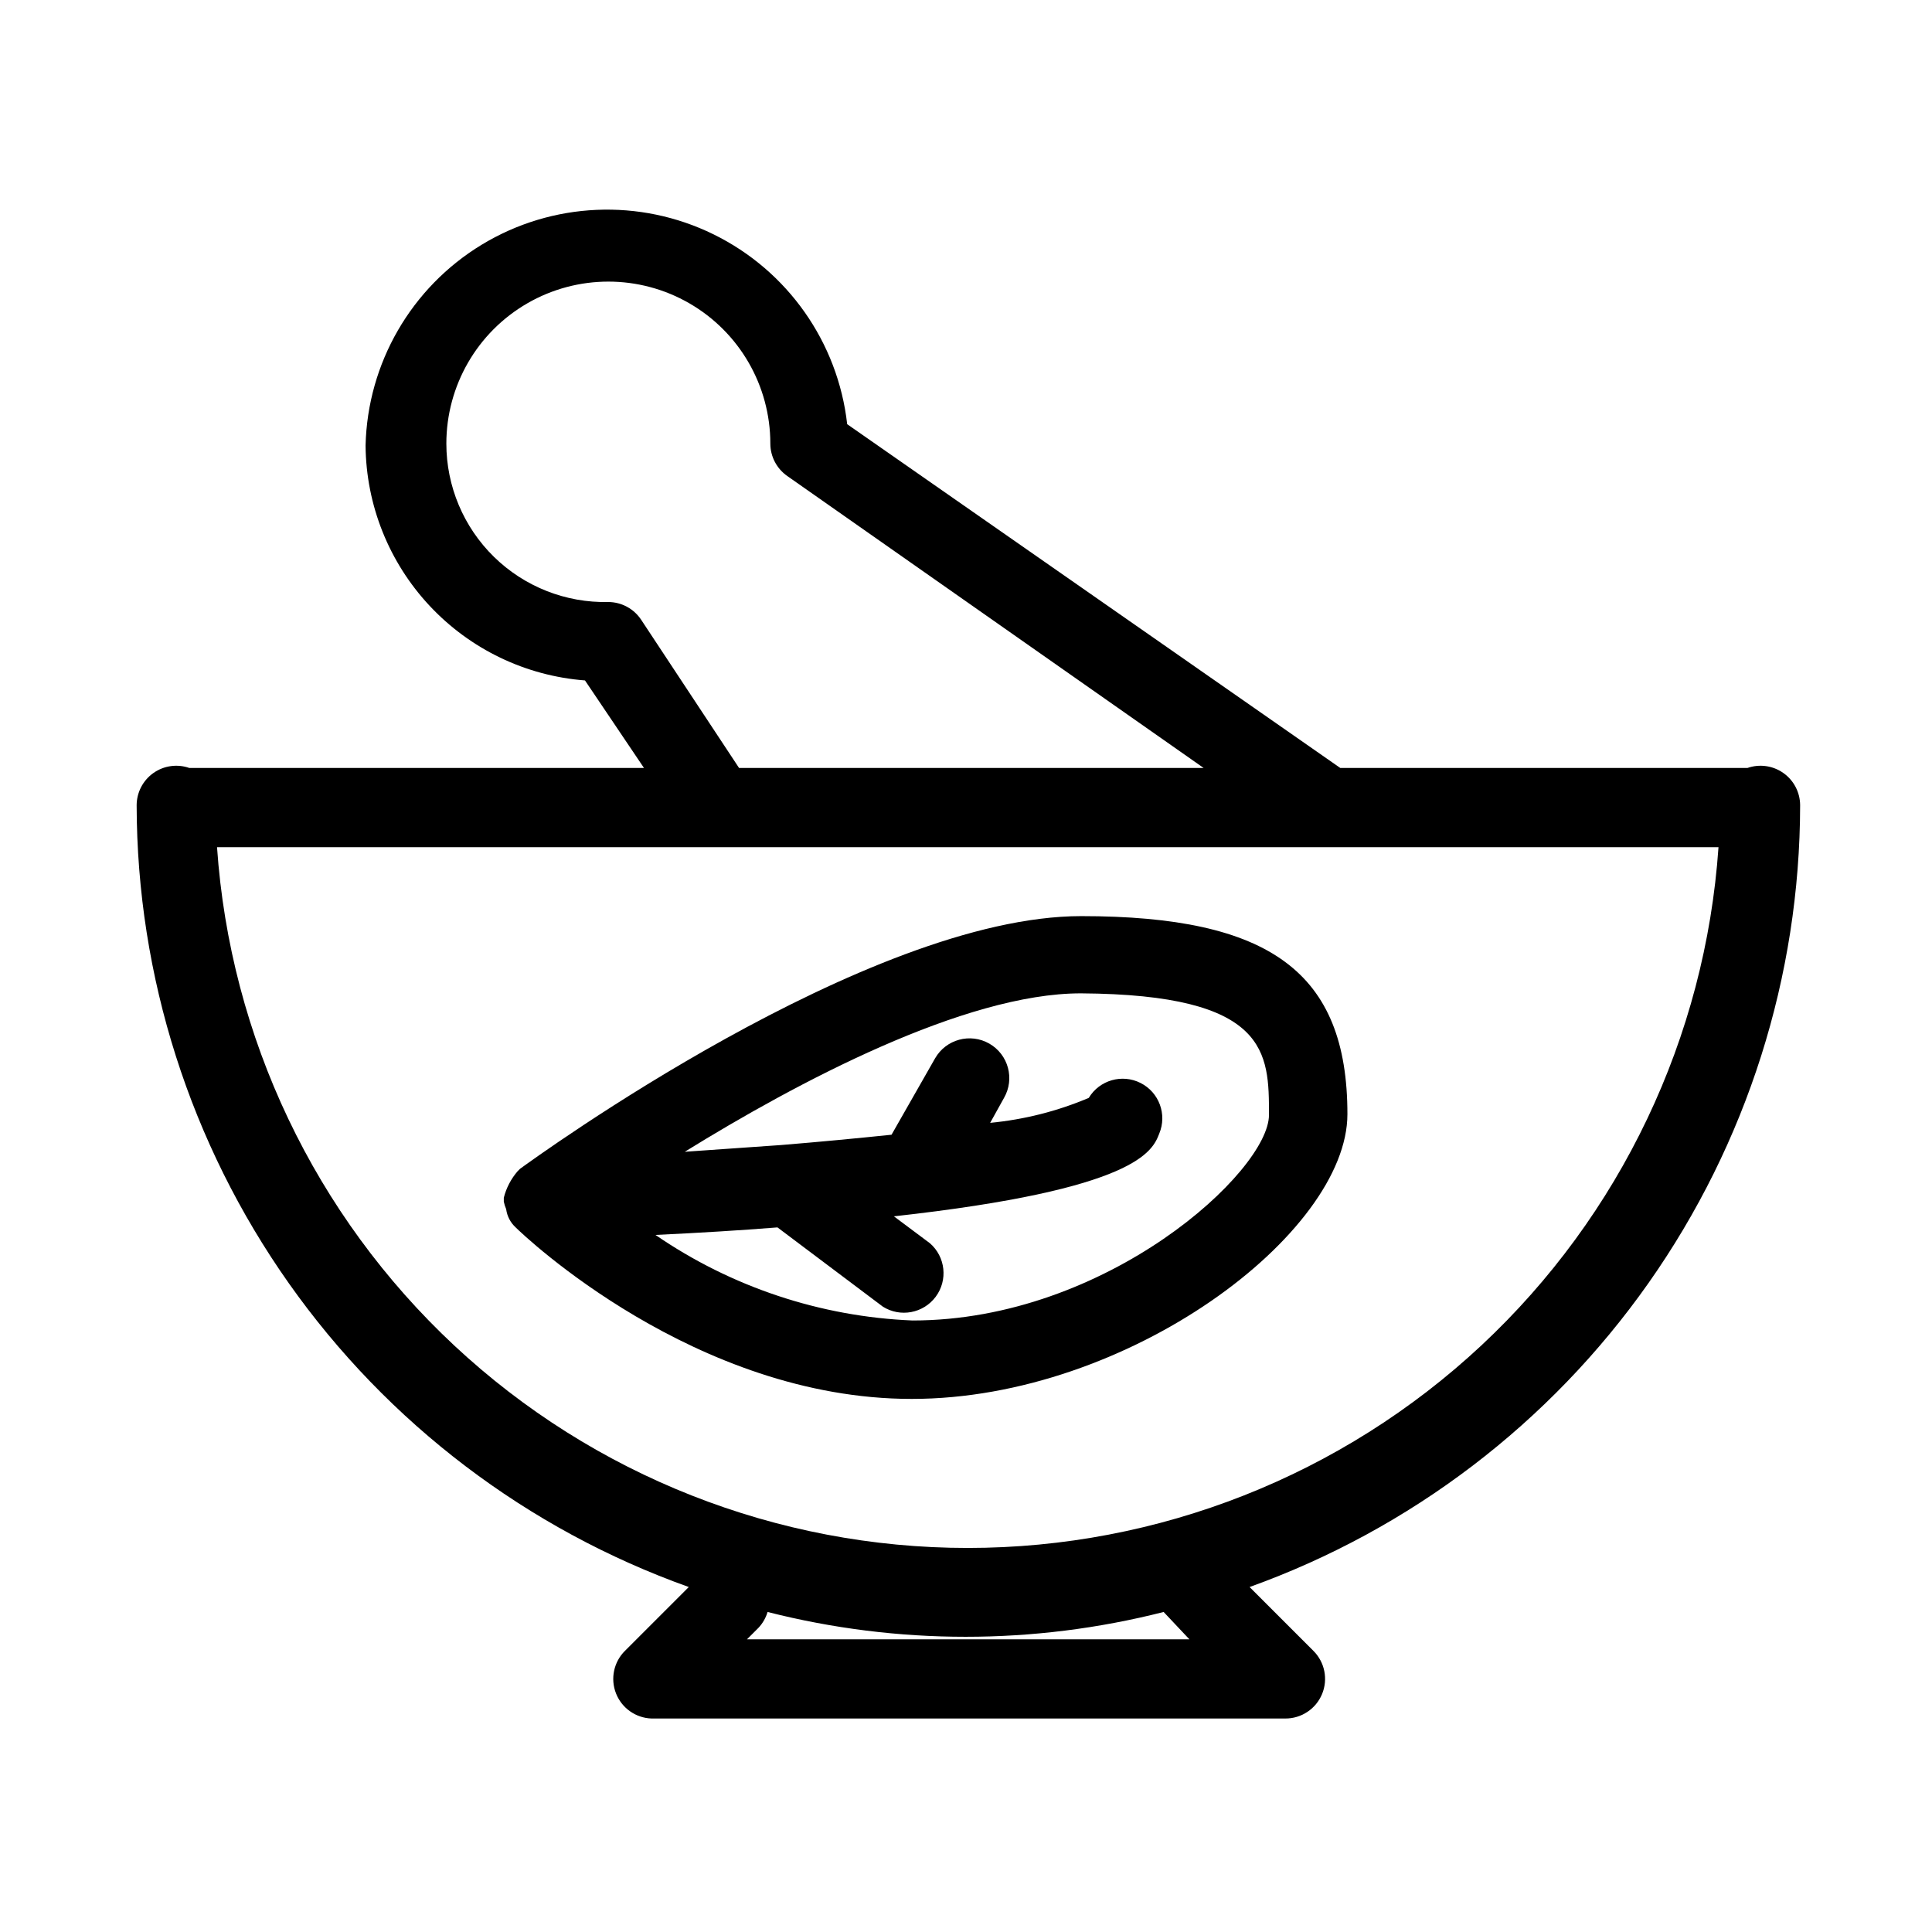 <?xml version="1.0" encoding="UTF-8"?>
<!-- Uploaded to: ICON Repo, www.iconrepo.com, Generator: ICON Repo Mixer Tools -->
<svg fill="#000000" width="800px" height="800px" version="1.1" viewBox="144 144 512 512" xmlns="http://www.w3.org/2000/svg">
 <g>
  <path d="m326.53 564.58-16.898 16.898c-2.981 2.945-3.918 7.383-2.387 11.285 1.527 3.902 5.231 6.519 9.418 6.66h167.94c4.262 0.027 8.117-2.531 9.754-6.469 1.637-3.938 0.727-8.477-2.305-11.477l-16.898-16.898c42.68-15.336 79.59-43.457 105.7-80.535s40.148-81.309 40.199-126.66c-0.016-3.391-1.668-6.57-4.441-8.527-2.769-1.961-6.316-2.457-9.52-1.336h-107.9l-130.68-91.105c-2.445-21.707-15.789-40.668-35.395-50.301-19.605-9.633-42.77-8.602-61.445 2.727-18.672 11.332-30.281 31.402-30.793 53.242 0.137 15.77 6.188 30.914 16.957 42.441 10.766 11.523 25.465 18.59 41.191 19.797l15.637 23.199h-120.49c-3.203-1.121-6.75-0.625-9.523 1.336-2.769 1.957-4.422 5.137-4.438 8.527 0.082 45.402 14.18 89.668 40.367 126.75 26.191 37.082 63.191 65.176 105.95 80.441zm132.67 13.852h-117.24l3.043-3.043c1.121-1.191 1.945-2.629 2.414-4.199 34.438 8.766 70.523 8.766 104.96 0zm-145.27-270.17c-1.93-2.93-5.199-4.703-8.711-4.723-11.297 0.254-22.219-4.055-30.301-11.957-8.078-7.902-12.629-18.727-12.629-30.027 0-15.336 8.184-29.508 21.465-37.176 13.285-7.668 29.648-7.668 42.93 0 13.281 7.668 21.465 21.84 21.465 37.176 0.004 3.438 1.691 6.648 4.512 8.609l110.32 77.355h-123.12zm285.49 60.25c-3.473 50.395-25.945 97.594-62.871 132.07-36.93 34.469-85.562 53.641-136.08 53.641-50.52 0-99.152-19.172-136.08-53.641-36.926-34.473-59.398-81.672-62.871-132.07z"/>
  <path d="m278.14 464.45c0.246 1.855 1.137 3.562 2.519 4.828 2.098 2.098 47.547 45.449 104.96 45.449 57.414 0 115.46-43.875 115.46-75.465 0-37.574-20.469-52.48-70.535-52.48-56.68 0-144.95 64.234-148.73 66.965l-0.629 0.629v-0.004c-1.754 2.027-3.012 4.438-3.672 7.031v0.523 0.523 0.004c0.141 0.684 0.352 1.352 0.629 1.996zm202.15-24.98c0 14.906-42.93 54.473-94.465 54.473-24.387-1-47.996-8.855-68.117-22.672 11.824-0.559 22.602-1.223 32.328-1.996l27.918 20.992v0.004c4.637 2.922 10.746 1.781 14.016-2.617 3.273-4.398 2.606-10.574-1.527-14.176l-9.551-7.137c64.551-7.137 68.539-17.32 70.324-21.938 2.113-5.078-0.047-10.922-4.953-13.402-4.906-2.481-10.895-0.758-13.73 3.953-8.324 3.527-17.137 5.754-26.133 6.613l3.672-6.613c2.898-5.043 1.16-11.48-3.883-14.379-5.043-2.898-11.48-1.16-14.379 3.883l-11.547 20.258c-9.133 0.945-18.996 1.891-29.285 2.731l-25.504 1.785c29.703-18.367 74.102-41.984 104.96-41.984 49.855 0.312 49.855 15.742 49.855 32.223z"/>
 </g>
</svg>